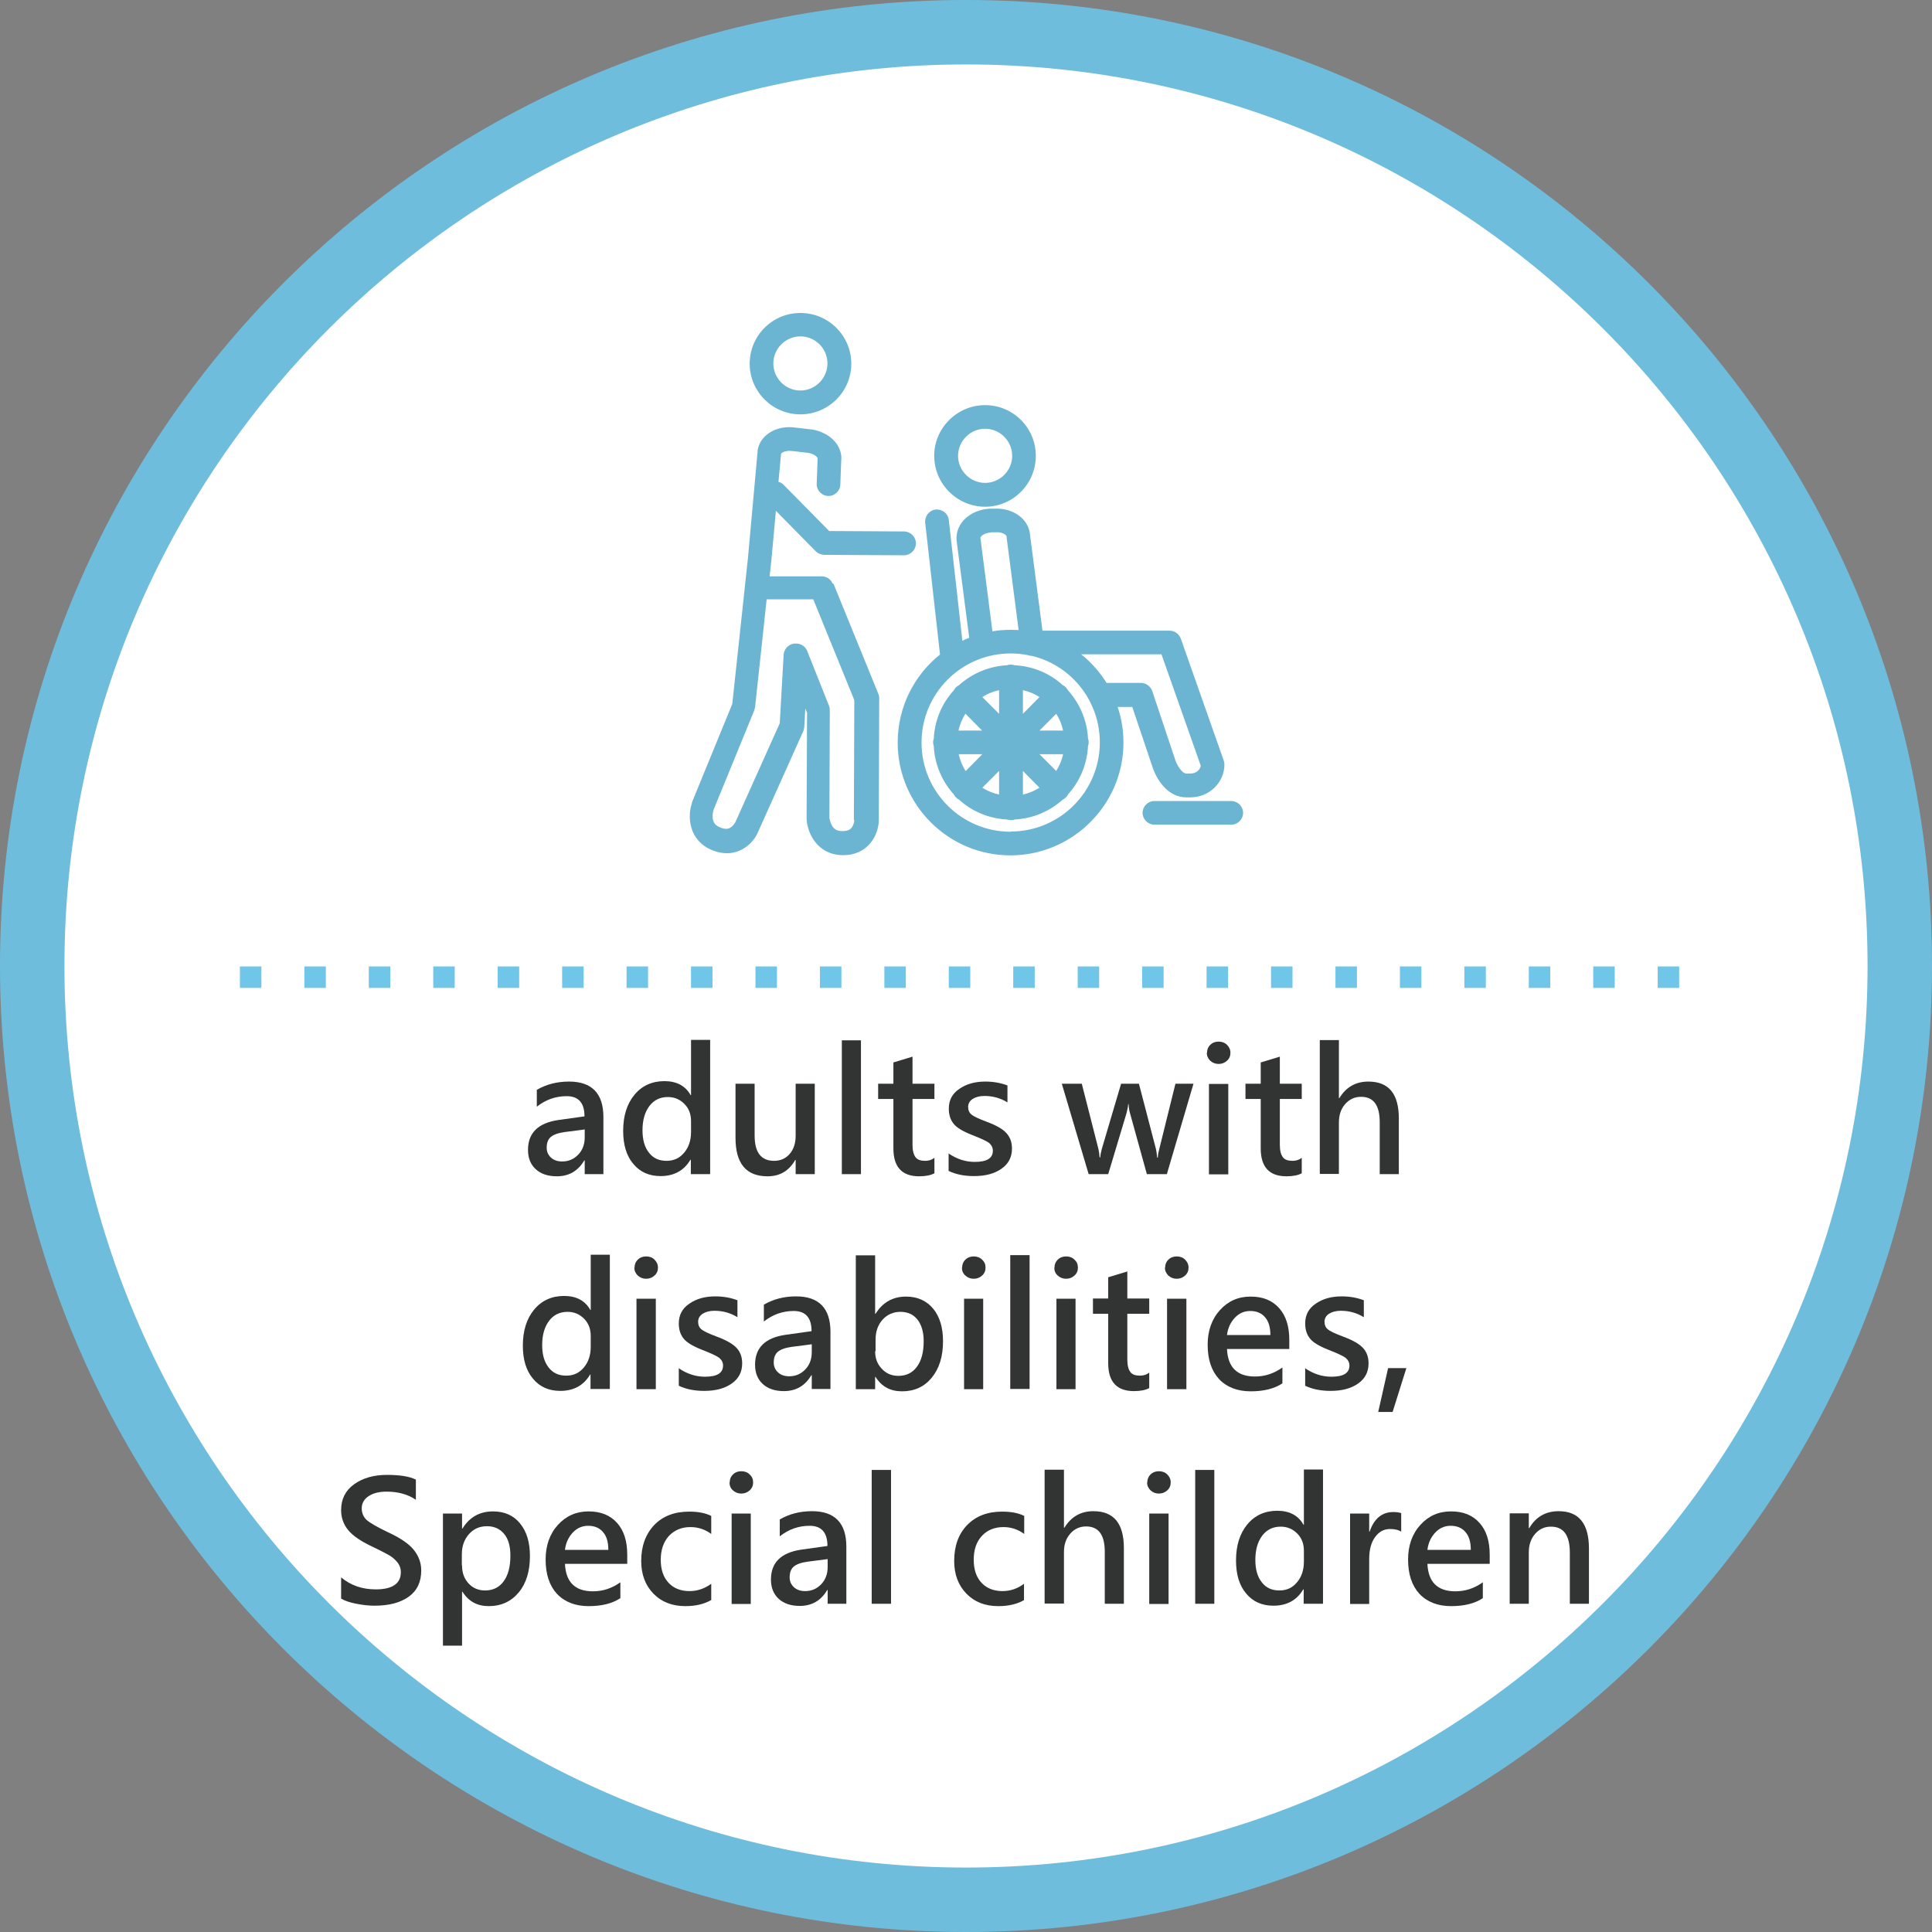 <?xml version="1.0" encoding="UTF-8"?>
<svg id="_圖層_1" data-name="圖層 1" xmlns="http://www.w3.org/2000/svg" viewBox="0 0 89.94 89.94">
  <rect x="0" y="0" width="89.94" height="89.94" fill="#808080" stroke="none"/>
  <defs>
    <style>
      .cls-1 {
        fill: #fff;
      }

      .cls-2 {
        fill: #323333;
      }

      .cls-3 {
        fill: #6ebddd;
      }

      .cls-4 {
        fill: #6cb5d2;
      }

      .cls-5 {
        fill: #6fc6e9;
      }
    </style>
  </defs>
  <g>
    <circle class="cls-1" cx="44.97" cy="44.97" r="43.47"/>
    <path class="cls-3" d="M44.97,89.94C20.17,89.94,0,69.77,0,44.97S20.17,0,44.97,0s44.97,20.17,44.97,44.97-20.17,44.97-44.97,44.97Zm0-86.94C21.83,3,3,21.83,3,44.97s18.83,41.97,41.97,41.97,41.97-18.83,41.97-41.97S68.12,3,44.97,3Z"/>
  </g>
  <path class="cls-5" d="M78.17,45.99h-1v-1h1v1Zm-3,0h-1v-1h1v1Zm-3,0h-1v-1h1v1Zm-3,0h-1v-1h1v1Zm-3,0h-1v-1h1v1Zm-3,0h-1v-1h1v1Zm-3,0h-1v-1h1v1Zm-3,0h-1v-1h1v1Zm-3,0h-1v-1h1v1Zm-3,0h-1v-1h1v1Zm-3,0h-1v-1h1v1Zm-3,0h-1v-1h1v1Zm-3,0h-1v-1h1v1Zm-3,0h-1v-1h1v1Zm-3,0h-1v-1h1v1Zm-3,0h-1v-1h1v1Zm-3,0h-1v-1h1v1Zm-3,0h-1v-1h1v1Zm-3,0h-1v-1h1v1Zm-3,0h-1v-1h1v1Zm-3,0h-1v-1h1v1Zm-3,0h-1v-1h1v1Zm-3,0h-1v-1h1v1Z"/>
  <g>
    <path class="cls-2" d="M25,50.73c.43-.25,.93-.38,1.49-.38,1.06,0,1.6,.55,1.6,1.65v2.66h-.87v-.64h-.02c-.29,.49-.71,.74-1.28,.74-.41,0-.74-.11-.98-.33s-.36-.52-.36-.9c0-.79,.47-1.25,1.41-1.39l1.22-.17c0-.63-.28-.94-.83-.94-.51,0-.97,.16-1.39,.49v-.79Zm1.29,1.97c-.3,.04-.52,.12-.65,.23-.13,.11-.19,.28-.19,.5,0,.19,.07,.34,.2,.46s.31,.18,.52,.18c.3,0,.55-.11,.75-.32s.3-.48,.3-.8v-.37l-.93,.12Z"/>
    <path class="cls-2" d="M33.05,54.66h-.89v-.67h-.02c-.3,.51-.77,.76-1.39,.76-.53,0-.96-.19-1.27-.57-.32-.38-.47-.89-.47-1.54,0-.7,.18-1.26,.53-1.68s.82-.63,1.39-.63,.98,.22,1.22,.65h.02v-2.57h.89v6.23Zm-.88-2.47c0-.32-.1-.59-.31-.8s-.46-.32-.77-.32c-.36,0-.65,.14-.86,.42-.21,.28-.32,.65-.32,1.13,0,.44,.1,.79,.3,1.04,.2,.26,.47,.38,.82,.38s.61-.13,.82-.38,.32-.57,.32-.96v-.51Z"/>
    <path class="cls-2" d="M37.93,54.66h-.89v-.66h-.02c-.29,.51-.72,.76-1.29,.76-.99,0-1.49-.59-1.49-1.79v-2.52h.89v2.41c0,.79,.3,1.18,.91,1.18,.29,0,.54-.11,.72-.32,.19-.22,.28-.5,.28-.85v-2.42h.89v4.21Z"/>
    <path class="cls-2" d="M39.19,54.66v-6.23h.89v6.23h-.89Z"/>
    <path class="cls-2" d="M43.5,54.62c-.17,.09-.4,.14-.71,.14-.8,0-1.2-.43-1.2-1.3v-2.3h-.71v-.71h.71v-.99l.89-.27v1.26h1.02v.71h-1.02v2.14c0,.26,.05,.45,.14,.57,.09,.12,.24,.17,.45,.17,.16,0,.3-.04,.43-.14v.71Z"/>
    <path class="cls-2" d="M44.15,53.69c.39,.27,.8,.4,1.23,.4,.56,0,.84-.17,.84-.52,0-.14-.06-.26-.17-.36-.12-.09-.38-.21-.79-.37-.43-.17-.72-.34-.87-.53-.15-.19-.22-.42-.22-.7,0-.39,.16-.7,.49-.92,.33-.23,.73-.34,1.21-.34,.37,0,.71,.06,1.03,.18v.79c-.32-.2-.68-.3-1.07-.3-.23,0-.41,.05-.55,.14s-.21,.22-.21,.37,.05,.27,.15,.35c.1,.09,.34,.2,.71,.34,.46,.17,.77,.35,.93,.54,.17,.19,.25,.42,.25,.71,0,.4-.16,.71-.49,.94-.33,.23-.75,.34-1.28,.34-.45,0-.85-.08-1.18-.24v-.84Z"/>
    <path class="cls-2" d="M55.56,50.45l-1.24,4.21h-.93l-.78-2.82c-.04-.12-.06-.27-.07-.44h-.02c0,.11-.04,.25-.08,.43l-.85,2.83h-.91l-1.25-4.21h.93l.77,3.02c.03,.12,.05,.26,.06,.41h.03c.01-.14,.04-.28,.08-.42l.89-3.01h.83l.79,3.03c.02,.07,.04,.21,.06,.41h.03c0-.13,.03-.26,.07-.41l.75-3.03h.85Z"/>
    <path class="cls-2" d="M56.19,49.01c0-.15,.05-.27,.15-.37,.1-.1,.23-.15,.39-.15s.29,.05,.39,.15,.16,.22,.16,.37-.05,.27-.16,.37-.24,.15-.39,.15-.28-.05-.39-.15c-.1-.1-.16-.22-.16-.37Zm.09,5.66v-4.21h.9v4.21h-.9Z"/>
    <path class="cls-2" d="M60.6,54.62c-.17,.09-.4,.14-.71,.14-.8,0-1.2-.43-1.2-1.3v-2.3h-.71v-.71h.71v-.99l.89-.27v1.26h1.02v.71h-1.02v2.14c0,.26,.05,.45,.14,.57s.24,.17,.45,.17c.16,0,.3-.04,.43-.14v.71Z"/>
    <path class="cls-2" d="M65.13,54.66h-.9v-2.42c0-.79-.29-1.18-.87-1.18-.29,0-.54,.11-.74,.34-.2,.23-.29,.51-.29,.86v2.39h-.89v-6.23h.89v2.7h.02c.32-.52,.77-.77,1.35-.77,.95,0,1.42,.57,1.42,1.72v2.59Z"/>
    <path class="cls-2" d="M28.38,64.66h-.89v-.67h-.02c-.3,.51-.77,.76-1.39,.76-.53,0-.96-.19-1.27-.57-.32-.38-.47-.89-.47-1.54,0-.7,.18-1.26,.53-1.68s.82-.63,1.39-.63,.98,.22,1.22,.65h.02v-2.57h.89v6.23Zm-.88-2.47c0-.32-.1-.59-.31-.8s-.46-.32-.77-.32c-.36,0-.65,.14-.86,.42-.21,.28-.32,.65-.32,1.13,0,.44,.1,.79,.3,1.04,.2,.26,.47,.38,.82,.38s.61-.13,.82-.38,.32-.57,.32-.96v-.51Z"/>
    <path class="cls-2" d="M29.54,59.01c0-.15,.05-.27,.15-.37,.1-.1,.23-.15,.39-.15s.29,.05,.39,.15,.16,.22,.16,.37-.05,.27-.16,.37-.24,.15-.39,.15-.28-.05-.39-.15c-.1-.1-.16-.22-.16-.37Zm.09,5.66v-4.21h.9v4.21h-.9Z"/>
    <path class="cls-2" d="M31.59,63.69c.39,.27,.8,.4,1.23,.4,.56,0,.84-.17,.84-.52,0-.14-.06-.26-.18-.36-.12-.09-.38-.21-.79-.37-.43-.17-.72-.34-.87-.53-.15-.19-.22-.42-.22-.7,0-.39,.16-.7,.49-.92,.33-.23,.73-.34,1.21-.34,.37,0,.71,.06,1.03,.18v.79c-.32-.2-.68-.3-1.07-.3-.23,0-.41,.05-.55,.14s-.21,.22-.21,.37,.05,.27,.15,.35c.1,.09,.34,.2,.71,.34,.46,.17,.77,.35,.94,.54,.17,.19,.25,.42,.25,.71,0,.4-.16,.71-.49,.94s-.75,.34-1.28,.34c-.45,0-.85-.08-1.18-.24v-.84Z"/>
    <path class="cls-2" d="M35.57,60.73c.43-.25,.93-.38,1.49-.38,1.06,0,1.6,.55,1.6,1.65v2.66h-.87v-.64h-.02c-.29,.49-.71,.74-1.28,.74-.41,0-.74-.11-.98-.33s-.36-.52-.36-.9c0-.79,.47-1.25,1.41-1.39l1.22-.17c0-.63-.28-.94-.83-.94-.51,0-.97,.16-1.39,.49v-.79Zm1.29,1.97c-.3,.04-.52,.12-.65,.23-.13,.11-.19,.28-.19,.5,0,.19,.07,.34,.2,.46s.31,.18,.52,.18c.3,0,.55-.11,.75-.32s.3-.48,.3-.8v-.37l-.93,.12Z"/>
    <path class="cls-2" d="M40.74,64.1v.57h-.9v-6.23h.9v2.72h.02c.33-.53,.8-.8,1.42-.8,.53,0,.95,.19,1.26,.56,.31,.38,.46,.88,.46,1.52,0,.7-.17,1.26-.52,1.69-.35,.43-.81,.64-1.39,.64-.54,0-.95-.22-1.23-.67h-.02Zm0-1.19c0,.32,.1,.59,.31,.81,.2,.22,.46,.33,.77,.33,.37,0,.66-.14,.87-.43,.21-.29,.31-.68,.31-1.19,0-.42-.1-.76-.29-1-.19-.24-.46-.36-.79-.36s-.61,.12-.83,.36-.33,.56-.33,.94v.53Z"/>
    <path class="cls-2" d="M44.79,59.01c0-.15,.05-.27,.15-.37s.23-.15,.39-.15,.29,.05,.39,.15c.11,.1,.16,.22,.16,.37s-.05,.27-.16,.37c-.11,.1-.24,.15-.39,.15s-.28-.05-.39-.15-.16-.22-.16-.37Zm.09,5.66v-4.21h.89v4.21h-.89Z"/>
    <path class="cls-2" d="M47.03,64.66v-6.23h.9v6.23h-.9Z"/>
    <path class="cls-2" d="M49.09,59.01c0-.15,.05-.27,.15-.37s.23-.15,.39-.15,.29,.05,.39,.15c.11,.1,.16,.22,.16,.37s-.05,.27-.16,.37c-.11,.1-.24,.15-.39,.15s-.28-.05-.39-.15-.16-.22-.16-.37Zm.09,5.66v-4.21h.89v4.21h-.89Z"/>
    <path class="cls-2" d="M53.5,64.62c-.17,.09-.4,.14-.71,.14-.8,0-1.2-.43-1.2-1.3v-2.3h-.71v-.71h.71v-.99l.89-.27v1.26h1.02v.71h-1.02v2.14c0,.26,.05,.45,.14,.57,.09,.12,.24,.17,.45,.17,.16,0,.3-.04,.43-.14v.71Z"/>
    <path class="cls-2" d="M54.24,59.01c0-.15,.05-.27,.15-.37,.1-.1,.23-.15,.39-.15s.29,.05,.39,.15,.16,.22,.16,.37-.05,.27-.16,.37-.24,.15-.39,.15-.28-.05-.39-.15c-.1-.1-.16-.22-.16-.37Zm.09,5.66v-4.21h.9v4.21h-.9Z"/>
    <path class="cls-2" d="M60.01,62.8h-2.89c.04,.85,.47,1.28,1.3,1.28,.47,0,.89-.14,1.28-.42v.74c-.38,.25-.87,.37-1.48,.37s-1.11-.19-1.47-.57c-.35-.38-.53-.91-.53-1.6,0-.65,.19-1.19,.57-1.61,.38-.42,.85-.63,1.43-.63s1.01,.18,1.33,.54c.32,.36,.47,.85,.47,1.48v.42Zm-.87-.65c0-.36-.08-.64-.25-.83-.16-.19-.39-.29-.69-.29-.27,0-.51,.1-.71,.31-.2,.21-.33,.48-.37,.81h2.02Z"/>
    <path class="cls-2" d="M60.75,63.69c.39,.27,.8,.4,1.23,.4,.56,0,.84-.17,.84-.52,0-.14-.06-.26-.18-.36-.12-.09-.38-.21-.79-.37-.43-.17-.72-.34-.87-.53-.15-.19-.22-.42-.22-.7,0-.39,.16-.7,.49-.92,.33-.23,.73-.34,1.21-.34,.37,0,.71,.06,1.03,.18v.79c-.32-.2-.68-.3-1.07-.3-.23,0-.41,.05-.55,.14s-.21,.22-.21,.37,.05,.27,.15,.35c.1,.09,.34,.2,.71,.34,.46,.17,.77,.35,.94,.54,.17,.19,.25,.42,.25,.71,0,.4-.16,.71-.49,.94s-.75,.34-1.28,.34c-.45,0-.85-.08-1.18-.24v-.84Z"/>
    <path class="cls-2" d="M65.47,63.69l-.64,2.04h-.67l.46-2.04h.85Z"/>
    <path class="cls-2" d="M15.89,73.44c.45,.37,.98,.55,1.6,.55,.78,0,1.17-.27,1.17-.8,0-.16-.04-.29-.13-.42-.09-.12-.2-.23-.35-.33-.15-.09-.43-.24-.87-.45-.53-.25-.9-.51-1.11-.77-.21-.26-.32-.57-.32-.92,0-.51,.2-.91,.6-1.2s.91-.44,1.54-.44c.59,0,1.04,.07,1.34,.22v.94c-.36-.25-.82-.38-1.36-.38-.35,0-.63,.07-.84,.21s-.32,.33-.32,.57c0,.22,.08,.4,.23,.54,.16,.14,.49,.33,.99,.57,.59,.27,.99,.55,1.21,.83,.22,.28,.34,.59,.34,.95,0,.53-.19,.94-.58,1.22-.39,.28-.92,.42-1.6,.42-.25,0-.53-.03-.84-.09-.31-.06-.54-.14-.71-.24v-.99Z"/>
    <path class="cls-2" d="M21.51,74.1v2.51h-.89v-6.15h.89v.7h.02c.32-.53,.8-.8,1.42-.8,.54,0,.96,.19,1.26,.56,.31,.38,.46,.88,.46,1.52,0,.7-.17,1.27-.52,1.69s-.81,.64-1.4,.64c-.53,0-.94-.22-1.22-.67h-.02Zm0-1.21c0,.33,.1,.6,.3,.82,.2,.22,.46,.33,.77,.33,.37,0,.66-.14,.87-.43,.21-.29,.31-.68,.31-1.19,0-.43-.09-.77-.29-1.01s-.46-.36-.8-.36-.62,.12-.84,.37c-.22,.25-.33,.56-.33,.94v.5Z"/>
    <path class="cls-2" d="M29.19,72.8h-2.89c.04,.85,.47,1.28,1.3,1.28,.47,0,.89-.14,1.28-.42v.74c-.38,.25-.87,.37-1.48,.37s-1.11-.19-1.47-.57c-.35-.38-.53-.91-.53-1.6,0-.65,.19-1.19,.57-1.61,.38-.42,.86-.63,1.43-.63s1.01,.18,1.33,.54,.47,.85,.47,1.48v.42Zm-.87-.65c0-.36-.08-.64-.25-.83-.16-.19-.39-.29-.69-.29-.27,0-.51,.1-.71,.31-.2,.21-.33,.48-.37,.81h2.02Z"/>
    <path class="cls-2" d="M33.1,74.49c-.31,.18-.71,.28-1.19,.28-.61,0-1.11-.19-1.49-.58-.38-.39-.57-.9-.57-1.52,0-.7,.21-1.26,.61-1.68,.41-.42,.95-.62,1.63-.62,.42,0,.76,.07,1.02,.2v.84c-.3-.22-.62-.32-.97-.32-.41,0-.74,.14-1,.41-.25,.28-.38,.65-.38,1.11s.12,.81,.36,1.07c.24,.26,.57,.39,.98,.39,.36,0,.69-.11,1.01-.34v.78Z"/>
    <path class="cls-2" d="M33.97,69.01c0-.15,.05-.27,.15-.37s.23-.15,.39-.15,.29,.05,.39,.15c.11,.1,.16,.22,.16,.37s-.05,.27-.16,.37c-.11,.1-.24,.15-.39,.15s-.28-.05-.39-.15-.16-.22-.16-.37Zm.09,5.66v-4.21h.89v4.21h-.89Z"/>
    <path class="cls-2" d="M36.31,70.73c.43-.25,.93-.38,1.49-.38,1.06,0,1.6,.55,1.6,1.65v2.66h-.87v-.64h-.02c-.29,.49-.71,.74-1.28,.74-.41,0-.74-.11-.98-.33s-.36-.52-.36-.9c0-.79,.47-1.25,1.41-1.39l1.22-.17c0-.63-.28-.94-.83-.94-.51,0-.97,.16-1.39,.49v-.79Zm1.29,1.97c-.3,.04-.52,.12-.65,.23-.13,.11-.19,.28-.19,.5,0,.19,.07,.34,.2,.46s.31,.18,.52,.18c.3,0,.55-.11,.75-.32s.3-.48,.3-.8v-.37l-.93,.12Z"/>
    <path class="cls-2" d="M40.58,74.66v-6.23h.9v6.23h-.9Z"/>
    <path class="cls-2" d="M47.67,74.49c-.31,.18-.71,.28-1.19,.28-.62,0-1.11-.19-1.49-.58-.38-.39-.57-.9-.57-1.52,0-.7,.2-1.26,.61-1.68,.41-.42,.95-.62,1.63-.62,.42,0,.76,.07,1.02,.2v.84c-.3-.22-.62-.32-.97-.32-.41,0-.75,.14-1,.41-.26,.28-.38,.65-.38,1.11s.12,.81,.36,1.07c.24,.26,.57,.39,.98,.39,.36,0,.69-.11,1-.34v.78Z"/>
    <path class="cls-2" d="M52.32,74.66h-.89v-2.42c0-.79-.29-1.18-.87-1.18-.29,0-.54,.11-.74,.34-.2,.23-.29,.51-.29,.86v2.39h-.9v-6.23h.9v2.7h.02c.32-.52,.77-.77,1.35-.77,.95,0,1.42,.57,1.42,1.72v2.59Z"/>
    <path class="cls-2" d="M53.41,69.01c0-.15,.05-.27,.15-.37,.1-.1,.23-.15,.39-.15s.29,.05,.39,.15,.16,.22,.16,.37-.05,.27-.16,.37-.24,.15-.39,.15-.28-.05-.39-.15c-.1-.1-.16-.22-.16-.37Zm.09,5.66v-4.21h.9v4.21h-.9Z"/>
    <path class="cls-2" d="M55.64,74.66v-6.23h.89v6.23h-.89Z"/>
    <path class="cls-2" d="M61.58,74.66h-.89v-.67h-.02c-.3,.51-.77,.76-1.39,.76-.53,0-.96-.19-1.27-.57-.32-.38-.47-.89-.47-1.54,0-.7,.18-1.26,.53-1.68s.82-.63,1.39-.63,.98,.22,1.22,.65h.02v-2.57h.89v6.23Zm-.88-2.47c0-.32-.1-.59-.31-.8s-.46-.32-.77-.32c-.36,0-.65,.14-.86,.42-.21,.28-.32,.65-.32,1.13,0,.44,.1,.79,.3,1.04,.2,.26,.47,.38,.82,.38s.61-.13,.82-.38,.32-.57,.32-.96v-.51Z"/>
    <path class="cls-2" d="M65.24,71.31c-.13-.09-.31-.13-.53-.13-.29,0-.52,.13-.7,.38s-.27,.59-.27,1.01v2.1h-.89v-4.21h.89v.84h.02c.21-.61,.58-.91,1.1-.91,.16,0,.28,.02,.37,.05v.87Z"/>
    <path class="cls-2" d="M69.34,72.8h-2.89c.04,.85,.47,1.28,1.3,1.28,.47,0,.89-.14,1.28-.42v.74c-.38,.25-.87,.37-1.48,.37s-1.11-.19-1.47-.57c-.35-.38-.53-.91-.53-1.6,0-.65,.19-1.19,.57-1.61,.38-.42,.85-.63,1.43-.63s1.01,.18,1.33,.54c.32,.36,.47,.85,.47,1.48v.42Zm-.87-.65c0-.36-.08-.64-.25-.83-.16-.19-.39-.29-.69-.29-.27,0-.51,.1-.71,.31-.2,.21-.33,.48-.37,.81h2.02Z"/>
    <path class="cls-2" d="M73.97,74.66h-.89v-2.38c0-.81-.29-1.21-.88-1.21-.3,0-.54,.11-.74,.34-.19,.22-.29,.51-.29,.85v2.4h-.89v-4.21h.89v.69h.02c.31-.53,.77-.79,1.37-.79,.94,0,1.41,.58,1.41,1.74v2.57Z"/>
  </g>
  <path class="cls-4" d="M45.86,23.59c1.3,0,2.36-1.06,2.36-2.37s-1.06-2.36-2.36-2.36-2.37,1.06-2.37,2.36,1.06,2.37,2.37,2.37Zm0-3.63c.69,0,1.26,.57,1.26,1.26s-.57,1.26-1.26,1.26-1.26-.57-1.26-1.26,.57-1.26,1.26-1.26Zm-8.6-.67c1.31,0,2.37-1.06,2.37-2.36s-1.06-2.36-2.37-2.36-2.36,1.06-2.36,2.36,1.06,2.36,2.36,2.36Zm0-3.63c.7,0,1.26,.57,1.26,1.26s-.57,1.26-1.26,1.26-1.26-.57-1.26-1.26,.57-1.26,1.26-1.26Zm16.41,20.1c.17,.5,.68,1.36,1.55,1.36h.2c.87,0,1.58-.69,1.58-1.53,0-.06-.01-.12-.03-.18l-2-5.68c-.08-.22-.29-.37-.52-.37h-5.92s-.58-4.47-.58-4.47c-.06-.73-.79-1.26-1.68-1.21h-.21c-.9,.06-1.57,.68-1.53,1.43,0,.01,0,.03,0,.04l.59,4.54c-.11,.04-.22,.09-.32,.14l-.63-5.62c-.03-.3-.31-.52-.61-.49-.3,.03-.52,.31-.49,.61l.69,6.14c-1.2,.96-1.97,2.44-1.97,4.1,0,2.9,2.36,5.25,5.25,5.25s5.26-2.36,5.26-5.25c0-.57-.09-1.13-.27-1.66h.68l.96,2.85Zm-7.54-10.98h.21c.32-.03,.51,.13,.52,.19,0,.01,0,.03,0,.04l.56,4.32c-.12,0-.24-.01-.37-.01-.29,0-.57,.02-.85,.07l-.56-4.36c.01-.06,.18-.23,.49-.24Zm.92,13.94c-2.29,0-4.15-1.86-4.15-4.15s1.86-4.15,4.15-4.15c.28,0,.55,.03,.81,.08,.05,.02,.1,.03,.16,.03,.25,.06,.49,.14,.72,.24,.96,.43,1.72,1.2,2.13,2.17,.22,.51,.33,1.06,.33,1.62,0,2.29-1.86,4.15-4.15,4.15Zm4.47-6.92c-.32-.51-.72-.97-1.19-1.34h3.74s1.83,5.19,1.83,5.19c-.04,.2-.23,.36-.47,.36h-.2c-.21,0-.44-.4-.51-.61l-1.08-3.23c-.08-.22-.29-.38-.52-.38h-1.6Zm-12.76-4.63c-.08-.21-.29-.34-.51-.34h-2.42s.08-.75,.08-.75c0,0,0,0,0,0h0s.21-2.3,.21-2.3l1.85,1.88c.1,.1,.24,.16,.39,.17l3.72,.02c.3,0,.55-.24,.56-.55,0-.3-.24-.55-.55-.56l-3.49-.02-2.12-2.15c-.07-.07-.15-.12-.24-.14l.12-1.3c.02-.06,.23-.18,.53-.13,.01,0,.02,0,.03,0l.69,.08c.31,.05,.46,.21,.45,.26,0,.02,0,.05,0,.07l-.04,1.11c-.01,.3,.23,.56,.53,.57,.3,.01,.56-.23,.57-.53l.04-1.08c.09-.71-.49-1.34-1.37-1.49-.01,0-.02,0-.03,0l-.7-.08c-.88-.14-1.67,.32-1.79,1.05,0,.01,0,.03,0,.04l-.45,4.97-.73,6.8-1.88,4.59s0,.02,0,.03c-.22,.64-.14,1.75,.95,2.19,.24,.1,.47,.14,.68,.14,.74,0,1.26-.53,1.45-.99l2.1-4.68c.03-.06,.04-.13,.05-.19l.05-.87,.08,.19-.02,4.93v.03c.04,.67,.52,1.67,1.7,1.67s1.64-.95,1.66-1.59c0,0,0,0,0-.01l.02-5.7c0-.07-.01-.14-.04-.21l-2.09-5.13Zm1.01,11.02s-.01,.15-.08,.27c-.06,.12-.17,.23-.48,.23-.23,0-.38-.08-.48-.26-.09-.15-.11-.32-.12-.36l.02-5.01c0-.07-.01-.14-.04-.21l-1.01-2.54c-.08-.21-.28-.34-.49-.35,0,0-.02,0-.03,0-.3-.02-.56,.22-.58,.52l-.18,3.19-2.06,4.59s0,0,0,0h0s-.08,.16-.2,.24c-.09,.07-.23,.14-.51,.02-.22-.09-.32-.21-.35-.42-.02-.17,.02-.33,.03-.38l1.9-4.64s.03-.1,.04-.15l.54-5.03s.06,0,.09,0h2.08s1.91,4.69,1.91,4.69l-.02,5.58Zm9.95-6.05c-.03-.05-.06-.1-.1-.14-.04-.04-.09-.08-.14-.1-.6-.55-1.39-.89-2.25-.93-.05-.02-.11-.03-.17-.03s-.12,0-.17,.03c-.86,.04-1.65,.39-2.25,.93-.05,.03-.1,.06-.14,.1-.04,.04-.08,.09-.1,.14-.55,.6-.89,1.39-.93,2.25-.02,.05-.03,.11-.03,.17s.01,.12,.03,.17c.04,.86,.39,1.65,.93,2.25,.03,.05,.06,.1,.1,.14,.04,.04,.09,.08,.14,.1,.6,.55,1.39,.89,2.25,.93,.05,.02,.11,.03,.17,.03s.12,0,.17-.03c.86-.04,1.65-.39,2.25-.93,.05-.02,.1-.06,.14-.1,.04-.04,.08-.09,.1-.14,.54-.6,.89-1.39,.93-2.25,.02-.05,.03-.11,.03-.17s0-.11-.03-.17c-.04-.86-.39-1.65-.93-2.25Zm-4.77,1.09l.77,.78h-1.1c.06-.28,.17-.54,.32-.78Zm0,2.66c-.15-.23-.26-.5-.32-.78h1.1l-.77,.78Zm1.56,1.1c-.28-.06-.54-.17-.78-.32l.78-.78v1.1Zm0-3.76l-.78-.78c.23-.15,.5-.26,.78-.32v1.1Zm2.66,0c.15,.23,.26,.5,.32,.78h-1.1l.78-.78Zm-1.55-1.1c.28,.06,.54,.17,.77,.32l-.77,.78v-1.1Zm0,4.86v-1.1l.77,.78c-.24,.15-.5,.26-.77,.32Zm1.55-1.1l-.78-.78h1.1c-.06,.28-.17,.54-.32,.78Zm8.15,1.4h-3.58c-.3,0-.55,.25-.55,.55s.25,.55,.55,.55h3.58c.31,0,.55-.25,.55-.55s-.25-.55-.55-.55Z"/>
</svg>